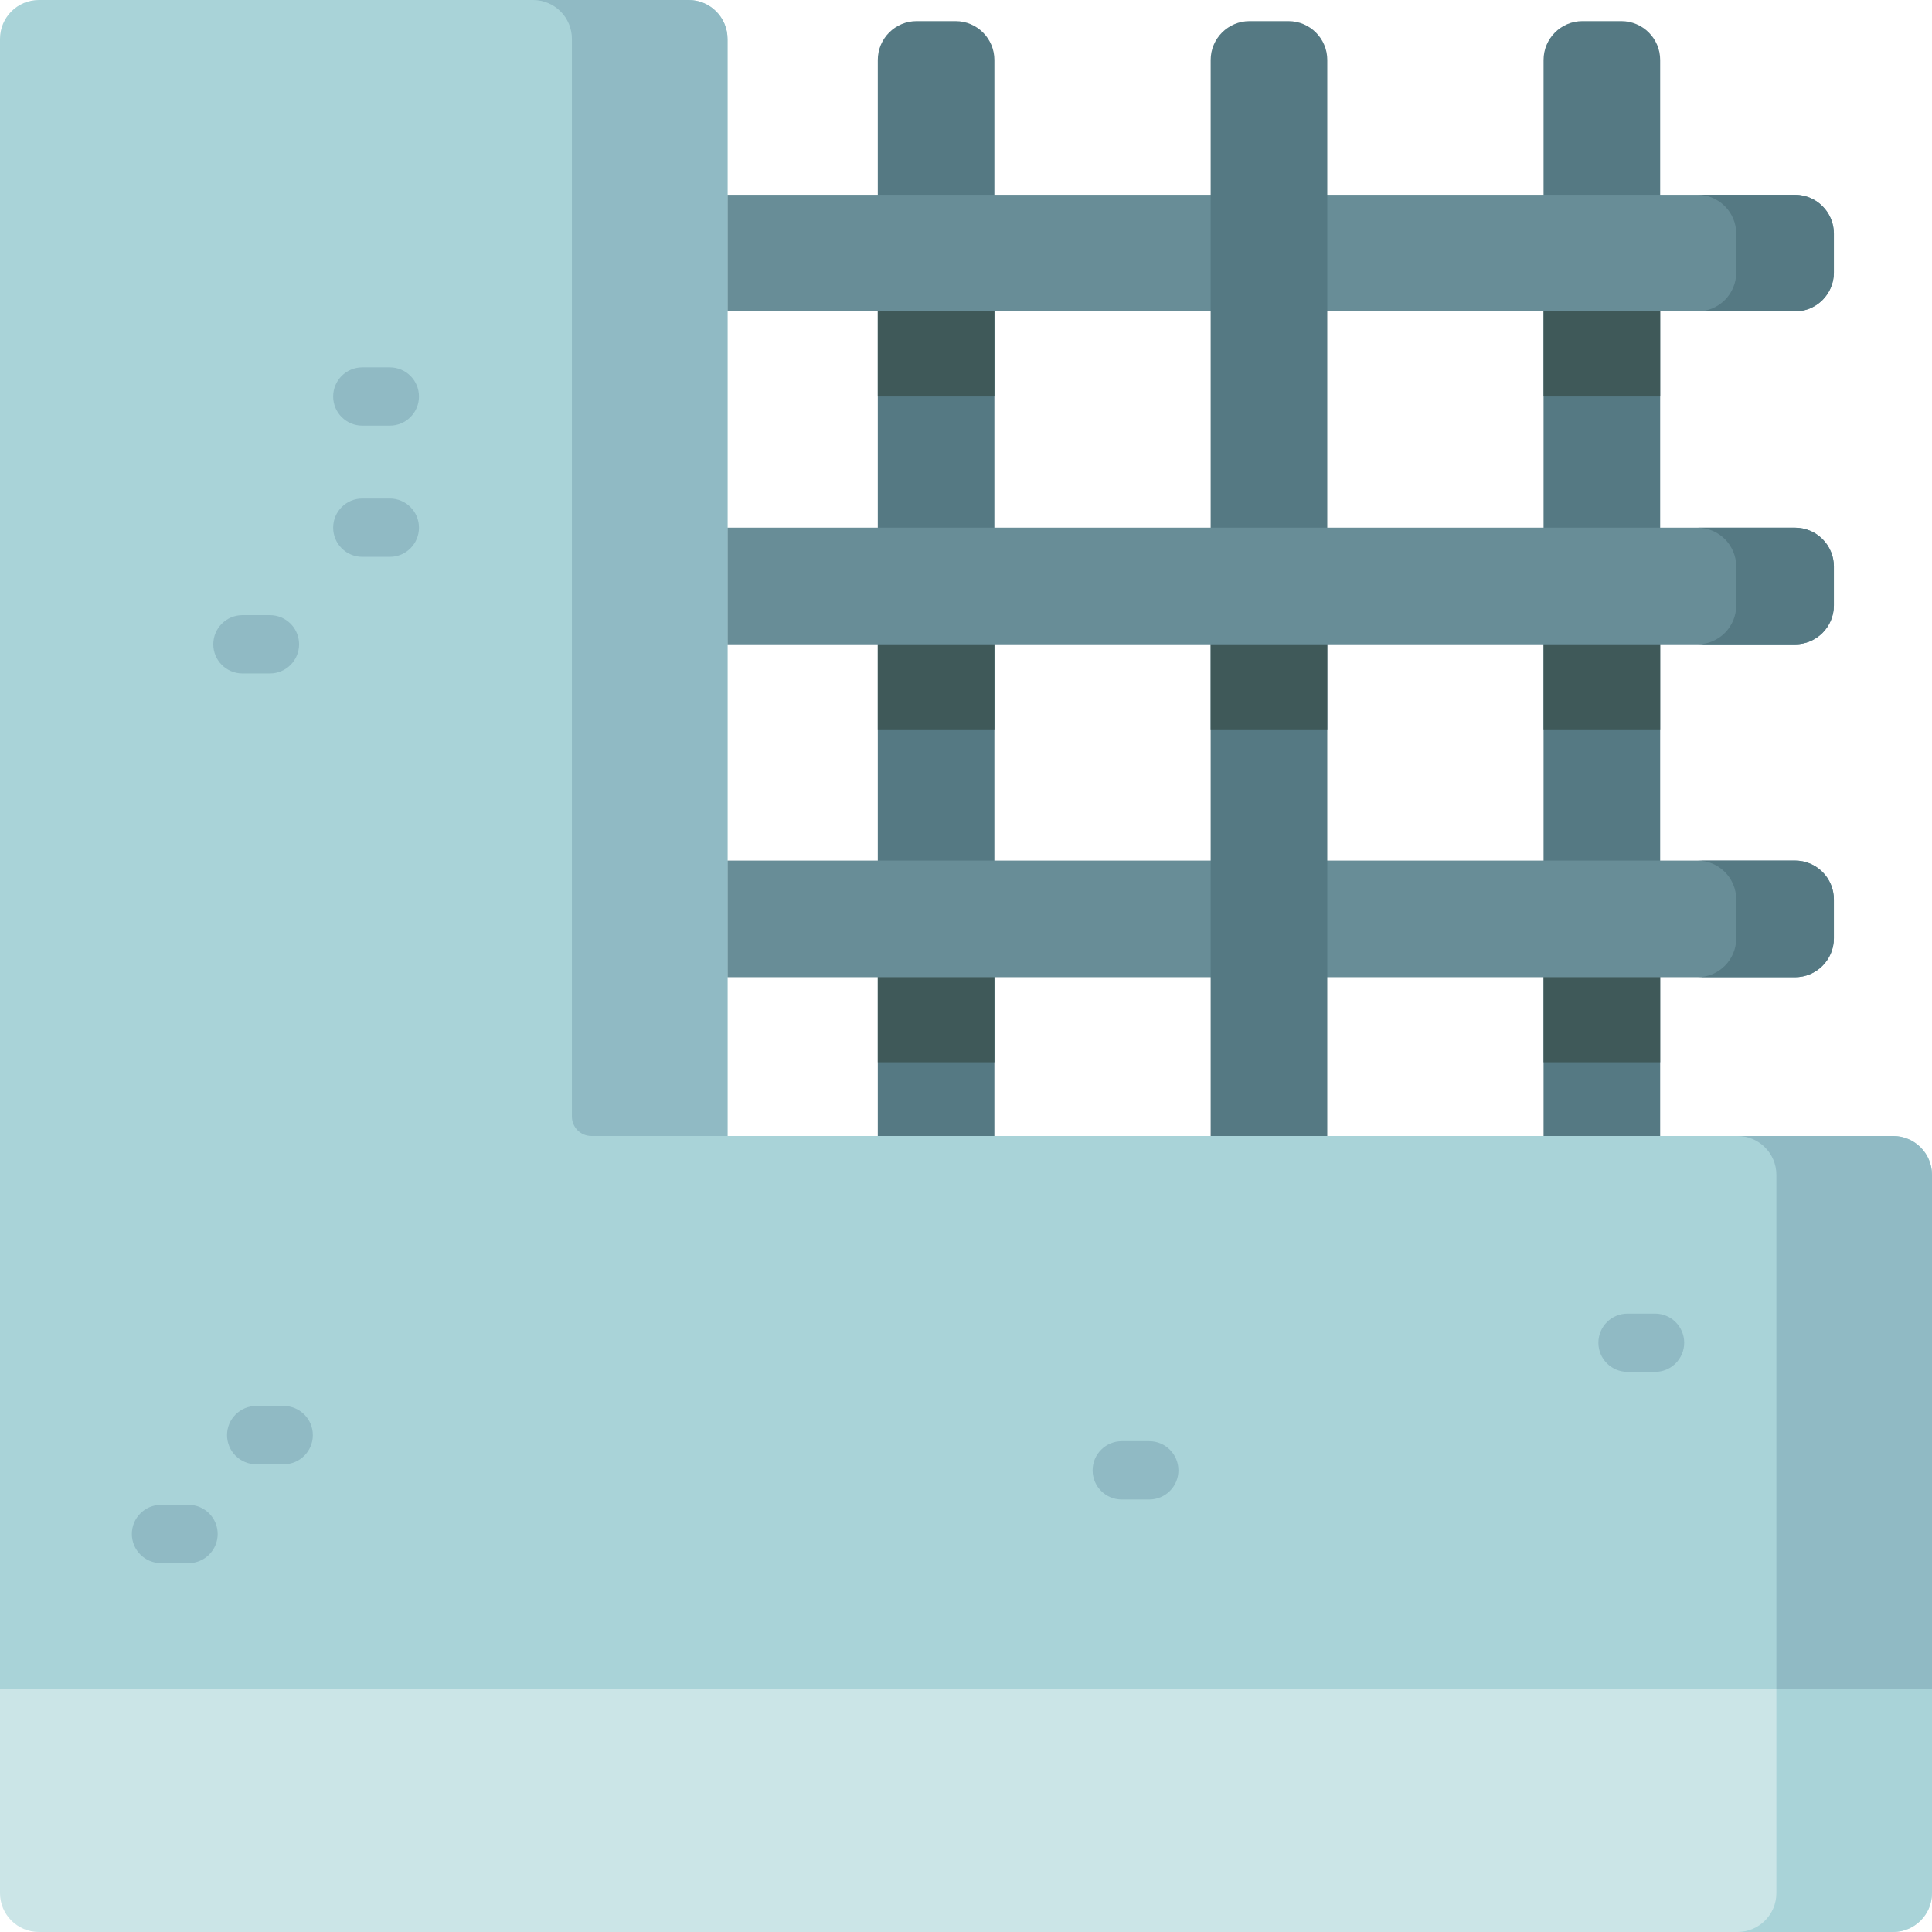 <svg xmlns="http://www.w3.org/2000/svg" id="Capa_1" height="512" viewBox="0 0 512 512" width="512"><g><g><g><g><g><g><g><path d="m263.527 15.894v289.106h-30.905v-289.106c0-5.69 4.612-10.302 10.302-10.302h10.302c5.689 0 10.301 4.613 10.301 10.302z" fill="#557983"></path><g fill="#3f5959"><path d="m232.625 250.612h30.905v30.905h-30.905z"></path><path d="m232.625 162.387h30.905v30.905h-30.905z"></path><path d="m232.625 74.173h30.905v30.905h-30.905z"></path></g></g><g><path d="m439.965 15.894v289.106h-30.905v-289.106c0-5.69 4.612-10.302 10.302-10.302h10.302c5.689 0 10.301 4.613 10.301 10.302z" fill="#557983"></path><g fill="#3f5959"><path d="m409.064 250.612h30.905v30.905h-30.905z"></path><path d="m409.064 162.387h30.905v30.905h-30.905z"></path><path d="m409.064 74.173h30.905v30.905h-30.905z"></path></g></g></g></g><g><g><path d="m475.695 82.53h-289.106v-30.905h289.106c5.69 0 10.302 4.612 10.302 10.302v10.302c0 5.689-4.612 10.301-10.302 10.301z" fill="#688d97"></path><path d="m485.998 61.924v10.302c0 5.697-4.615 10.302-10.302 10.302h-25.878c5.687 0 10.302-4.605 10.302-10.302v-10.302c0-5.687-4.615-10.302-10.302-10.302h25.878c5.687 0 10.302 4.616 10.302 10.302z" fill="#557983"></path></g><g><path d="m475.695 258.968h-289.106v-30.905h289.106c5.69 0 10.302 4.612 10.302 10.302v10.302c0 5.689-4.612 10.301-10.302 10.301z" fill="#688d97"></path><path d="m485.998 238.363v10.302c0 5.687-4.615 10.302-10.302 10.302h-25.878c5.687 0 10.302-4.615 10.302-10.302v-10.302c0-5.687-4.615-10.302-10.302-10.302h25.878c5.687 0 10.302 4.616 10.302 10.302z" fill="#557983"></path></g></g></g><g><path d="m351.746 15.894v289.106h-30.906v-289.106c0-5.69 4.612-10.302 10.302-10.302h10.302c5.69 0 10.302 4.613 10.302 10.302z" fill="#557983"></path><path d="m320.84 162.387h30.905v30.905h-30.905z" fill="#3f5959"></path></g><g><path d="m475.695 170.749h-289.106v-30.905h289.106c5.69 0 10.302 4.612 10.302 10.302v10.302c0 5.689-4.612 10.301-10.302 10.301z" fill="#688d97"></path><path d="m485.998 150.149v10.302c0 5.687-4.615 10.302-10.302 10.302h-25.878c5.687 0 10.302-4.615 10.302-10.302v-10.302c0-5.697-4.615-10.302-10.302-10.302h25.878c5.687 0 10.302 4.605 10.302 10.302z" fill="#557983"></path></g></g><g><path d="m512 311.352v136.22l-255.999 5.151-256.001-5.151v-437.27c0-5.69 4.612-10.302 10.302-10.302h172.195c5.69 0 10.302 4.612 10.302 10.302v290.748h308.9c5.689 0 10.301 4.613 10.301 10.302z" fill="#a9d3d8"></path></g><g fill="#90bac4"><path d="m192.798 10.302v290.748h-36.087c-2.845 0-5.151-2.306-5.151-5.151v-285.597c0-5.687-4.605-10.302-10.302-10.302h41.238c5.69 0 10.302 4.612 10.302 10.302z"></path><path d="m512 311.352v136.221l-19.769 5.151-21.469-5.151v-136.221c0-5.687-4.605-10.302-10.302-10.302h41.238c5.687 0 10.302 4.615 10.302 10.302z"></path></g><g><path d="m512 447.572v54.126c0 5.687-4.615 10.302-10.302 10.302h-491.396c-5.687 0-10.302-4.615-10.302-10.302v-54.126z" fill="#cbe5e7"></path><path d="m512 447.572v54.126c0 5.687-4.615 10.302-10.302 10.302h-41.238c5.697 0 10.302-4.615 10.302-10.302v-54.126z" fill="#a9d3d8"></path></g></g><g><path d="m49.955 414.251h-7.288c-4.267 0-7.726-3.459-7.726-7.726s3.459-7.726 7.726-7.726h7.288c4.267 0 7.726 3.459 7.726 7.726.001 4.267-3.459 7.726-7.726 7.726z" fill="#90bac4"></path></g><g><path d="m75.18 388.051h-7.288c-4.267 0-7.726-3.459-7.726-7.726s3.459-7.726 7.726-7.726h7.288c4.267 0 7.726 3.459 7.726 7.726s-3.459 7.726-7.726 7.726z" fill="#90bac4"></path></g><g><path d="m438.603 363.566h-7.288c-4.267 0-7.726-3.459-7.726-7.726s3.459-7.726 7.726-7.726h7.288c4.267 0 7.726 3.459 7.726 7.726s-3.459 7.726-7.726 7.726z" fill="#90bac4"></path></g><g><path d="m103.306 112.805h-7.288c-4.267 0-7.726-3.459-7.726-7.726s3.459-7.726 7.726-7.726h7.288c4.267 0 7.726 3.459 7.726 7.726s-3.459 7.726-7.726 7.726z" fill="#90bac4"></path></g><g><path d="m103.306 147.57h-7.288c-4.267 0-7.726-3.459-7.726-7.726s3.459-7.726 7.726-7.726h7.288c4.267 0 7.726 3.459 7.726 7.726s-3.459 7.726-7.726 7.726z" fill="#90bac4"></path></g><g><path d="m304.568 397.382h-7.288c-4.267 0-7.726-3.459-7.726-7.726s3.459-7.726 7.726-7.726h7.288c4.267 0 7.726 3.459 7.726 7.726s-3.459 7.726-7.726 7.726z" fill="#90bac4"></path></g><g><path d="m71.536 178.476h-7.288c-4.267 0-7.726-3.459-7.726-7.726s3.459-7.726 7.726-7.726h7.288c4.267 0 7.726 3.459 7.726 7.726s-3.459 7.726-7.726 7.726z" fill="#90bac4"></path></g></g></svg>